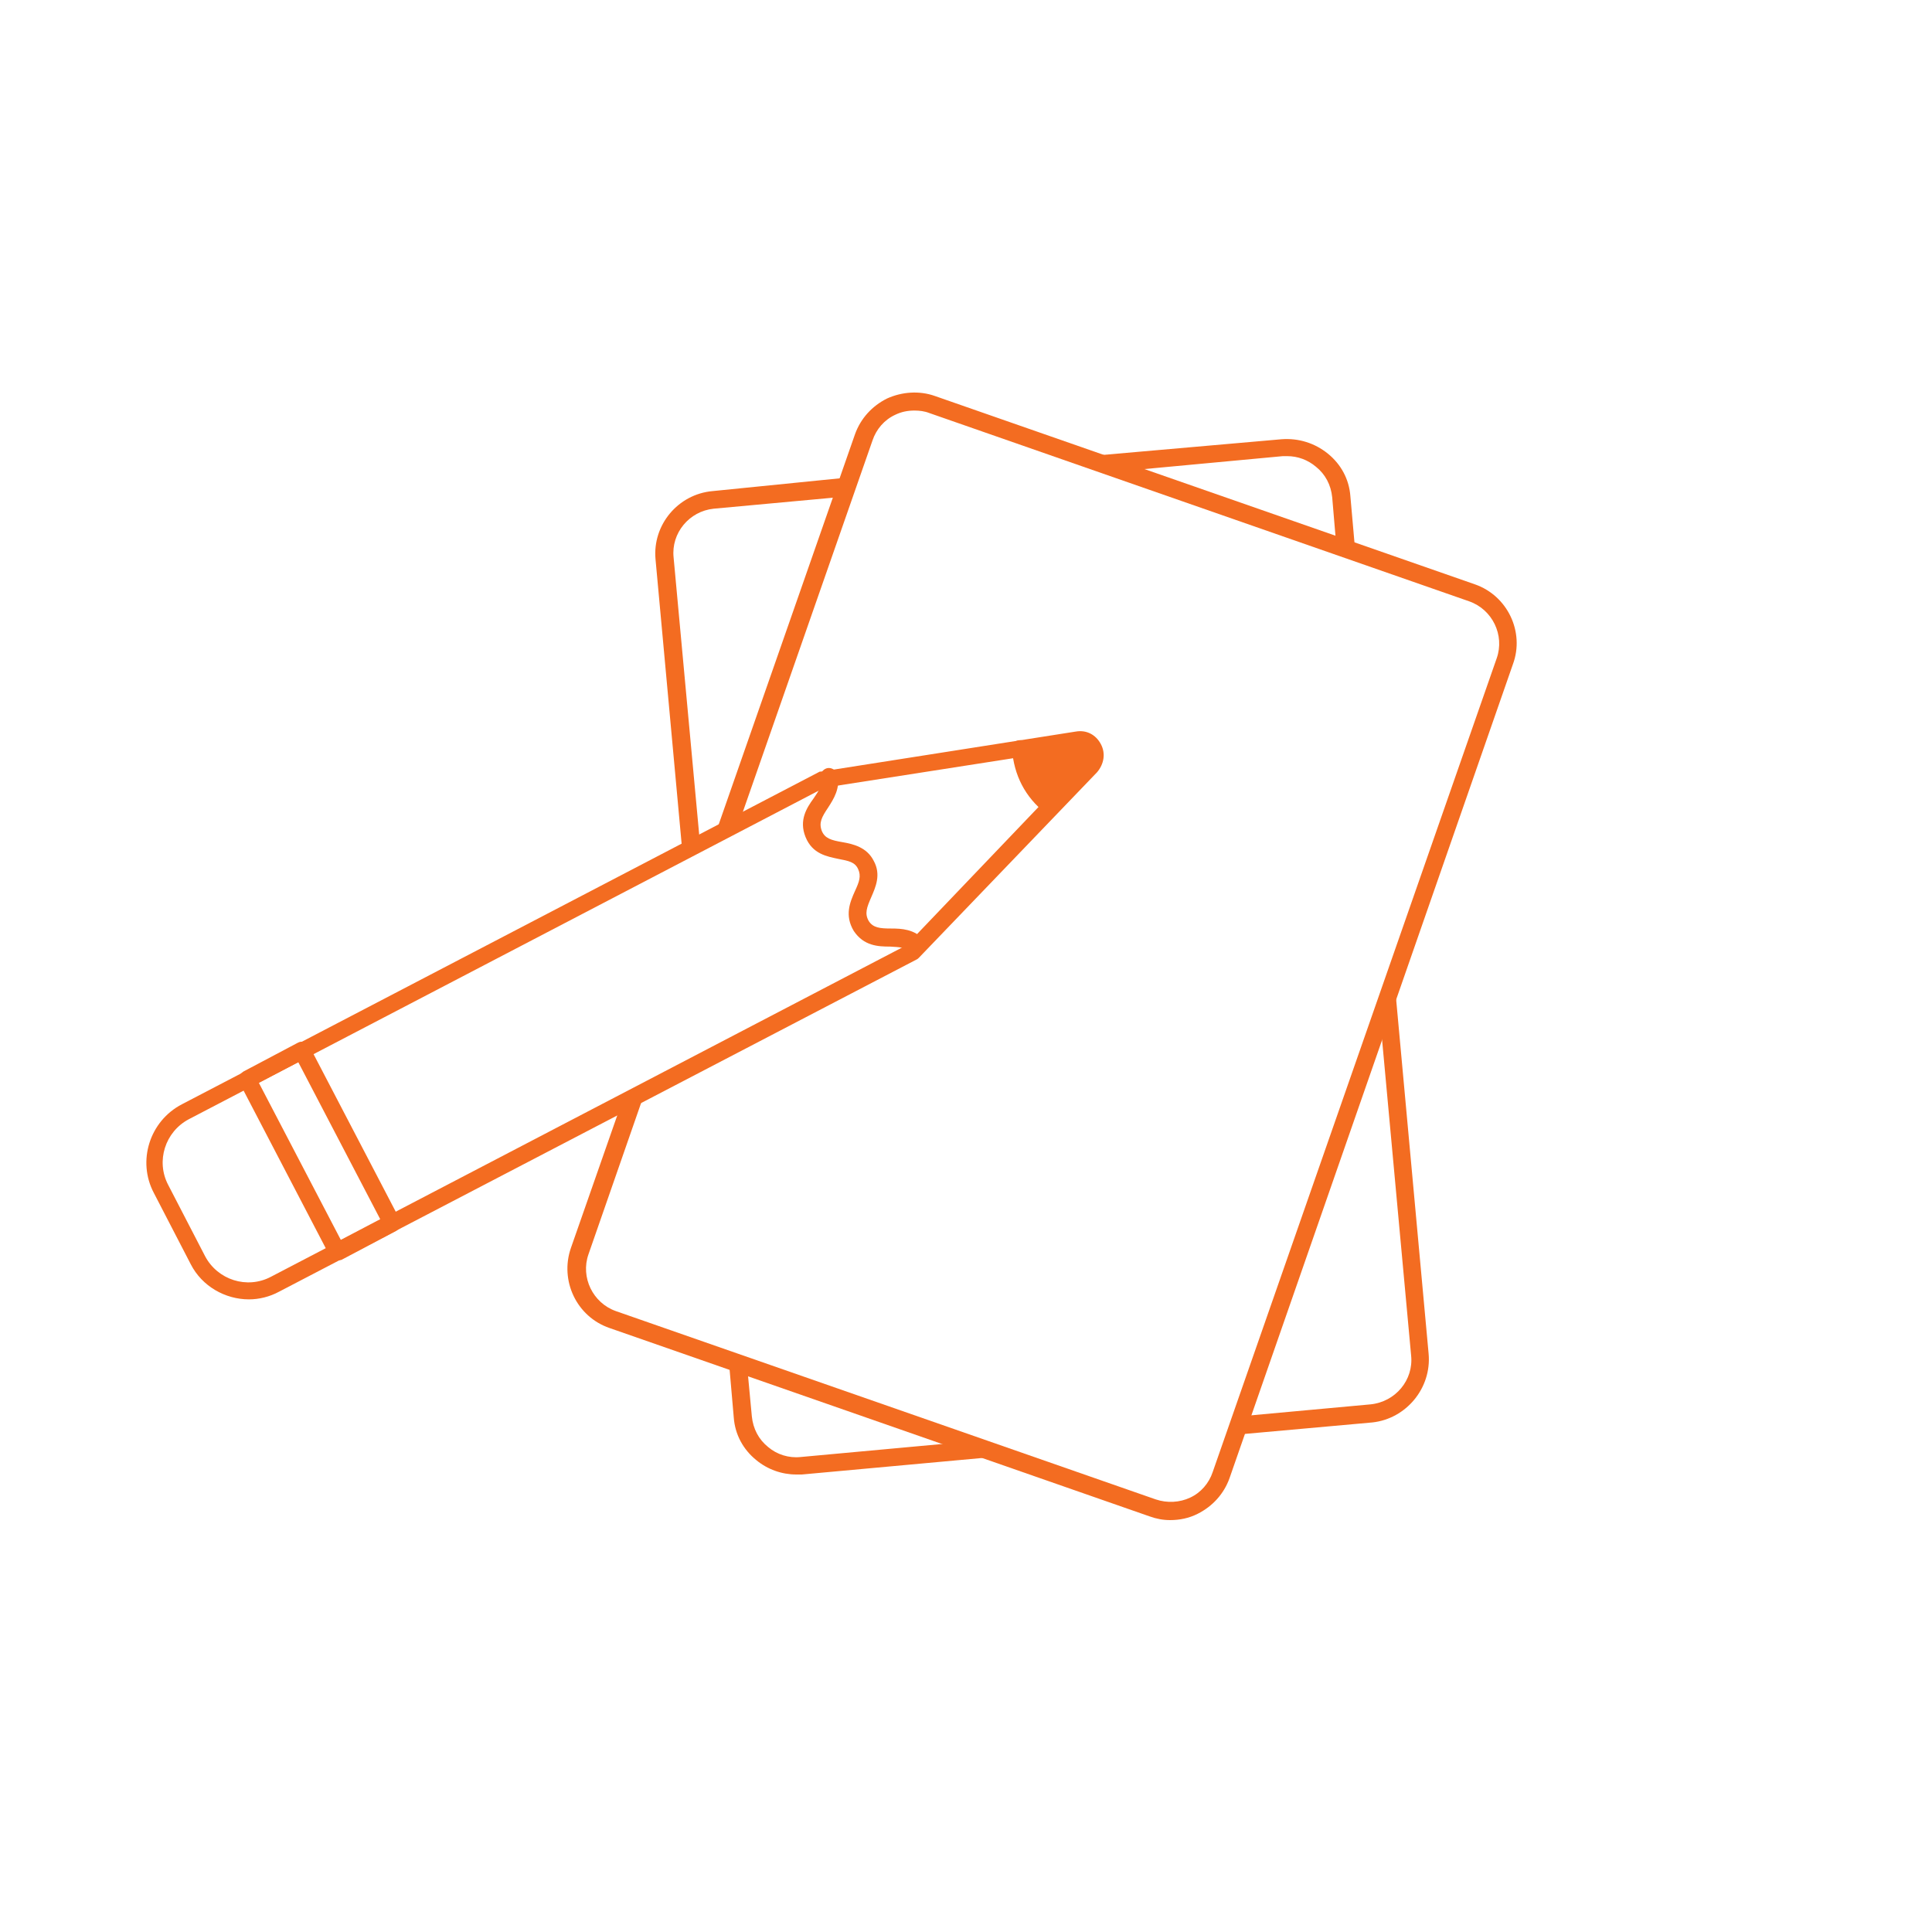 <?xml version="1.0" encoding="UTF-8"?>
<!-- Generator: Adobe Illustrator 28.0.0, SVG Export Plug-In . SVG Version: 6.00 Build 0)  -->
<svg xmlns="http://www.w3.org/2000/svg" xmlns:xlink="http://www.w3.org/1999/xlink" version="1.1" id="Layer_1" x="0px" y="0px" viewBox="0 0 200 200" style="enable-background:new 0 0 200 200;" xml:space="preserve">
<style type="text/css">
	.st0{fill:#F36C21;}
</style>
<g>
	<g>
		<g>
			<path class="st0" d="M70.12,53.82c0.91-1.1,2.27-1.81,3.69-1.94l13.47-1.23c0-0.13,0.06-0.19,0.06-0.32l-13.53,1.23     c-1.49,0.13-2.91,0.84-3.89,2.01s-1.42,2.65-1.3,4.21l2.78,30.56c0.06-0.06,0.19-0.13,0.26-0.13l-2.78-30.43     C68.76,56.35,69.22,54.93,70.12,53.82z"></path>
			<path class="st0" d="M132.74,46.51c0.19,0,0.32,0,0.52,0c2.78,0,5.12,2.14,5.37,4.92l0.39,4.47c0.13,0,0.19,0,0.26,0l-0.39-4.53     c-0.26-3.11-3.11-5.44-6.22-5.18l-19.04,1.75c0.06,0.06,0.13,0.19,0.13,0.26L132.74,46.51z"></path>
			<path class="st0" d="M102.43,149.79l-19.43,1.81c-1.42,0.13-2.85-0.32-3.95-1.23s-1.81-2.27-1.94-3.69l-0.52-5.63     c-0.06,0-0.19,0-0.26,0l0.52,5.63c0.13,1.49,0.84,2.91,2.01,3.89c1.04,0.84,2.33,1.3,3.63,1.3c0.19,0,0.32,0,0.52,0l19.62-1.81     C102.56,149.98,102.5,149.85,102.43,149.79z"></path>
			<path class="st0" d="M147.11,140.2l-3.5-37.94c-0.06,0.06-0.19,0.13-0.26,0.19l3.43,37.75c0.13,1.42-0.32,2.85-1.23,3.95     s-2.27,1.81-3.69,1.94l-13.27,1.23c0.06,0.06,0.06,0.19,0.13,0.26l13.21-1.23c1.49-0.13,2.91-0.84,3.89-2.01     C146.79,143.25,147.24,141.76,147.11,140.2z"></path>
		</g>
		<g>
			<path class="st0" d="M73.88,52.66l13.34-1.23c-0.13-0.26-0.26-0.58-0.26-0.91c0-0.39,0.13-0.71,0.32-1.04l-13.53,1.36     c-3.56,0.32-6.22,3.5-5.89,7.06l2.78,30.3c0.52-0.39,1.17-0.78,1.81-1.04l-2.72-29.46C69.47,55.18,71.35,52.92,73.88,52.66z"></path>
			<path class="st0" d="M114.8,48.9l18-1.68c0.13,0,0.26,0,0.45,0c1.1,0,2.14,0.39,2.98,1.1c0.97,0.78,1.55,1.88,1.68,3.17     l0.45,5.31c0.19-0.06,0.39-0.13,0.65-0.13c0.52,0,0.97,0.19,1.3,0.58l-0.52-5.89c-0.13-1.75-0.97-3.3-2.33-4.4     c-1.36-1.1-3.04-1.62-4.79-1.49l-19.94,1.75c0.45,0.13,0.84,0.32,1.3,0.52C114.41,48,114.74,48.45,114.8,48.9z"></path>
			<path class="st0" d="M147.89,140.14l-3.56-38.85c-0.32,0.97-0.65,1.94-1.23,2.78c-0.13,0.13-0.19,0.26-0.32,0.39l3.3,35.87     c0.26,2.53-1.62,4.79-4.21,5.05l-13.4,1.23c0,0.06,0,0.06,0,0.13c0,0.58-0.26,1.3-0.71,1.68c-0.06,0.06-0.13,0.13-0.13,0.13     l14.44-1.3C145.56,146.87,148.21,143.7,147.89,140.14z"></path>
			<path class="st0" d="M101.59,150.69c-0.58-0.32-0.91-0.84-1.1-1.42v-0.06l-17.61,1.62c-1.23,0.13-2.46-0.26-3.37-1.04     c-0.97-0.78-1.55-1.88-1.68-3.17l-0.45-4.79h-0.06c-0.58,0.19-1.3,0.06-1.81-0.26l0.45,5.18c0.13,1.75,0.97,3.3,2.33,4.4     c1.17,0.97,2.65,1.49,4.14,1.49c0.19,0,0.39,0,0.58,0l19.1-1.75C101.98,150.82,101.79,150.76,101.59,150.69z"></path>
		</g>
		<g>
			<path class="st0" d="M155.66,64.18c-0.65-1.36-1.81-2.4-3.24-2.91L96.54,41.78c-2.98-1.04-6.22,0.52-7.25,3.5L74.98,86.27     c0.06,0,0.13-0.06,0.19-0.06c0.06,0,0.06,0,0.13,0l14.25-40.79c0.78-2.27,2.91-3.63,5.12-3.63c0.58,0,1.17,0.13,1.81,0.32     l55.88,19.49c1.36,0.45,2.46,1.49,3.11,2.78c0.65,1.3,0.71,2.78,0.26,4.14l-29.4,84.24c-0.45,1.36-1.49,2.46-2.78,3.11     c-1.3,0.65-2.78,0.71-4.14,0.26l-55.88-19.49c-2.85-0.97-4.34-4.08-3.37-6.93l5.89-16.84c-0.13,0.06-0.26,0.06-0.32,0.13     l-5.83,16.64c-1.04,2.98,0.52,6.22,3.5,7.25l55.88,19.49c0.65,0.19,1.23,0.32,1.88,0.32c0.84,0,1.68-0.19,2.46-0.58     c1.36-0.65,2.4-1.81,2.91-3.24l29.4-84.24C156.44,67.1,156.31,65.54,155.66,64.18z"></path>
		</g>
		<g>
			<path class="st0" d="M152.68,60.49L96.8,41c-1.62-0.58-3.43-0.45-4.99,0.26c-1.55,0.78-2.72,2.07-3.3,3.69l-14.5,41.51     c0.06,0,0.13-0.06,0.26-0.06c0.65-0.26,1.3-0.39,2.01-0.58L90.32,45.6c0.39-1.17,1.23-2.14,2.33-2.65     c0.65-0.32,1.3-0.45,2.01-0.45c0.52,0,1.04,0.06,1.55,0.26l55.88,19.49c2.4,0.84,3.69,3.5,2.85,5.89l-29.4,84.24     c-0.39,1.17-1.23,2.14-2.33,2.65c-1.1,0.52-2.4,0.58-3.56,0.19l0,0l-55.88-19.49c-2.4-0.84-3.69-3.5-2.85-5.89l6.15-17.68     c-0.78,0.39-1.55,0.78-2.4,1.1l-5.57,15.93c-1.17,3.37,0.58,7.12,4.01,8.29l55.88,19.49c0.71,0.26,1.42,0.39,2.14,0.39     c0.97,0,1.94-0.19,2.85-0.65c1.55-0.78,2.72-2.07,3.3-3.69l29.33-84.24C157.86,65.42,156.05,61.66,152.68,60.49z"></path>
		</g>
		<g>
			<g>
				<path class="st0" d="M34.83,129.78l-0.06-0.13l-9.39-18l5.89-3.11l0.06,0.13l9.39,18L34.83,129.78z M25.77,111.78l9.19,17.61      l5.37-2.78l-9.19-17.61L25.77,111.78z"></path>
			</g>
			<g>
				<path class="st0" d="M94.86,98.24l-0.13-0.13c-0.65-0.78-1.62-0.78-2.59-0.78c-1.17,0-2.33-0.06-3.17-1.3      c-0.78-1.23-0.32-2.33,0.19-3.43c0.45-0.97,0.84-1.88,0.26-2.91c-0.52-1.04-1.49-1.23-2.53-1.42c-1.17-0.19-2.33-0.45-2.91-1.81      c-0.52-1.36,0.13-2.4,0.78-3.3c0.58-0.84,1.1-1.62,0.84-2.59l-0.06-0.13l25.84-4.01c0.78-0.13,1.49,0.26,1.81,0.91      s0.26,1.49-0.26,2.01L94.86,98.24z M85.92,80.7c0.19,1.04-0.39,1.88-0.91,2.65c-0.65,0.97-1.23,1.81-0.71,3.04      c0.52,1.23,1.55,1.42,2.65,1.62c1.04,0.19,2.14,0.45,2.72,1.55c0.58,1.1,0.13,2.14-0.26,3.11c-0.45,1.04-0.91,2.01-0.19,3.11      s1.81,1.1,2.91,1.17c0.97,0,1.94,0.06,2.72,0.78l17.87-18.65c0.52-0.58,0.45-1.23,0.26-1.68c-0.26-0.45-0.78-0.91-1.55-0.78      L85.92,80.7z"></path>
			</g>
			<g>
				<path class="st0" d="M25.77,134.51c-2.46,0-4.86-1.36-6.02-3.63l-3.82-7.38c-1.75-3.3-0.45-7.45,2.91-9.19l65.92-34.38      c0.06-0.06,0.19-0.06,0.26-0.06l26.35-4.14c1.1-0.19,2.07,0.32,2.59,1.3c0.52,0.97,0.32,2.07-0.39,2.91L95.12,99.15      c-0.06,0.06-0.13,0.13-0.26,0.19l-65.98,34.38C27.9,134.25,26.8,134.51,25.77,134.51z M85.34,81.54l-65.79,34.32      c-2.46,1.3-3.43,4.34-2.14,6.8l3.82,7.38c1.3,2.46,4.34,3.43,6.8,2.14l65.79-34.32l18.32-19.17c0.32-0.32,0.19-0.71,0.13-0.84      c-0.06-0.13-0.26-0.45-0.78-0.39L85.34,81.54z M94.4,98.5L94.4,98.5L94.4,98.5z"></path>
			</g>
			<g>
				<path class="st0" d="M94.86,98.89c-0.26,0-0.52-0.13-0.65-0.32c-0.45-0.52-1.1-0.52-2.07-0.58c-1.23,0-2.72-0.06-3.76-1.62      c-0.97-1.62-0.39-2.98,0.13-4.14c0.45-0.97,0.65-1.55,0.32-2.27s-0.97-0.84-2.01-1.04c-1.23-0.26-2.72-0.52-3.43-2.27      c-0.71-1.75,0.13-3.04,0.84-4.01c0.58-0.84,0.91-1.36,0.71-2.01c-0.13-0.45,0.19-0.97,0.65-1.1s0.97,0.19,1.1,0.65      c0.32,1.42-0.39,2.53-0.97,3.43c-0.65,0.97-0.97,1.55-0.65,2.4c0.32,0.78,0.97,0.97,2.14,1.17c1.1,0.19,2.53,0.52,3.24,1.94      c0.78,1.42,0.19,2.72-0.26,3.76c-0.45,1.04-0.71,1.68-0.26,2.46c0.45,0.71,1.17,0.78,2.33,0.78c1.04,0,2.4,0.06,3.37,1.17      c0.32,0.39,0.32,0.91-0.06,1.23C95.25,98.83,95.05,98.89,94.86,98.89z"></path>
			</g>
			<g>
				<path class="st0" d="M108.78,83.48c-1.94-1.55-2.98-3.56-3.17-6.02l5.76-0.91c1.55-0.26,2.46,1.62,1.42,2.72L108.78,83.48z"></path>
			</g>
			<g>
				<path class="st0" d="M34.9,130.49c-0.06,0-0.19,0-0.26-0.06c-0.19-0.06-0.39-0.26-0.52-0.45L24.8,112.1      c-0.13-0.19-0.13-0.45-0.06-0.65c0.06-0.19,0.26-0.39,0.45-0.52l5.63-2.98c0.45-0.26,0.97-0.06,1.23,0.39l9.32,17.87      c0.26,0.45,0.06,0.97-0.39,1.23l-5.63,2.98C35.22,130.43,35.03,130.49,34.9,130.49z M26.8,112.1l8.48,16.25l4.08-2.14      l-8.48-16.25L26.8,112.1z"></path>
			</g>
			<g>
				<path class="st0" d="M108.78,84.39c-0.19,0-0.39-0.06-0.52-0.19c-2.14-1.68-3.3-3.95-3.5-6.67c0-0.52,0.32-0.91,0.84-0.91      c0.52,0,0.91,0.32,0.91,0.84c0.13,2.27,1.04,4.01,2.78,5.37c0.39,0.32,0.45,0.84,0.13,1.23      C109.3,84.26,109.04,84.39,108.78,84.39z"></path>
			</g>
		</g>
	</g>
</g>
</svg>
